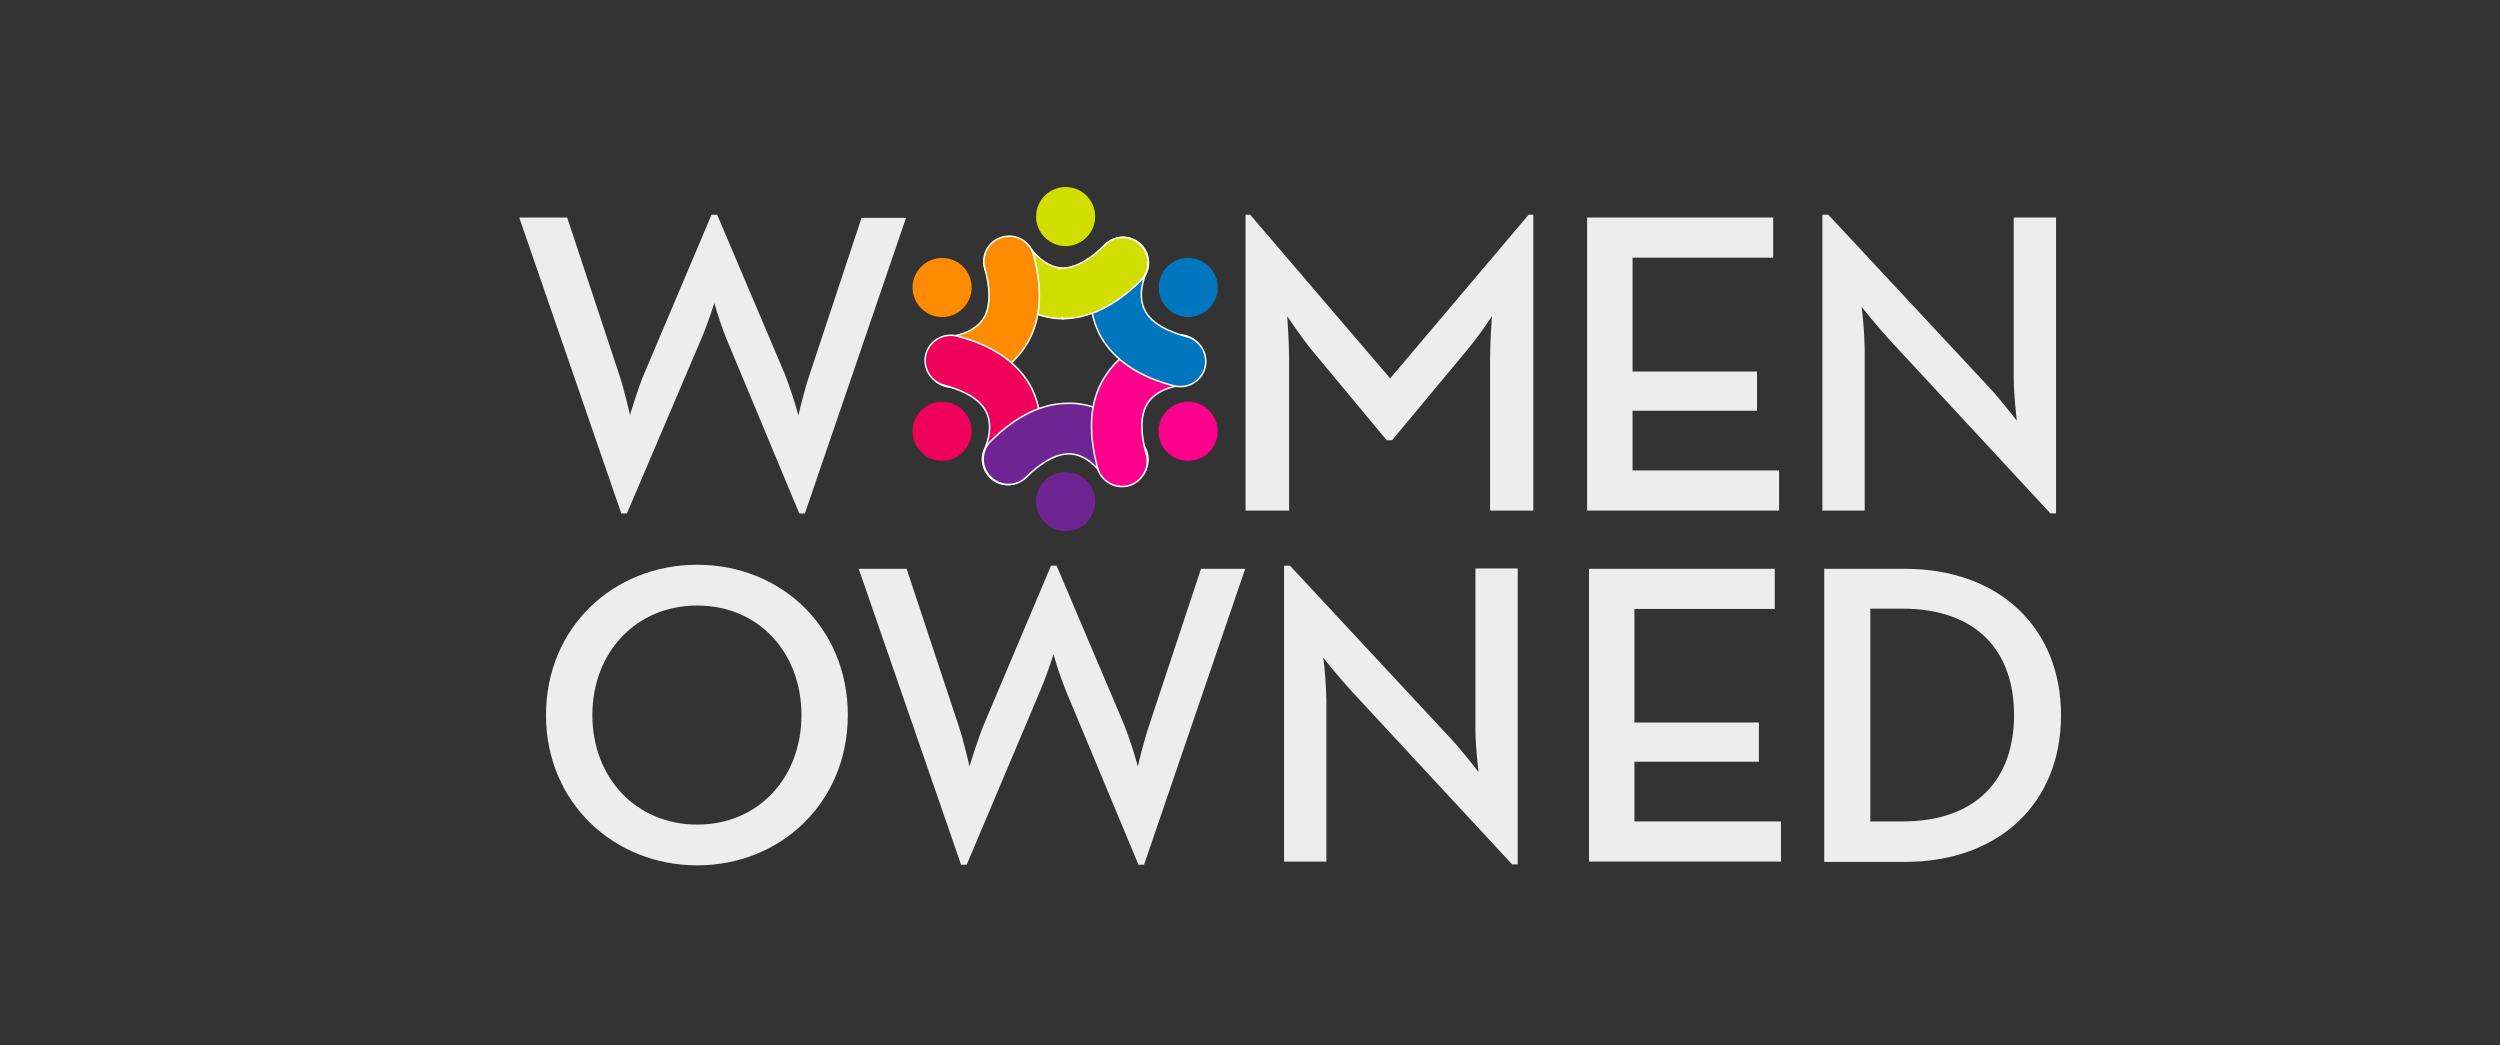 <?xml version="1.0" encoding="UTF-8"?><svg id="Layer_1" xmlns="http://www.w3.org/2000/svg" viewBox="0 0 1145.54 478.87"><rect x="0" y="0" width="1145.54" height="478.87" fill="#333333" stroke="none"/><defs><style>.cls-1,.cls-2,.cls-3,.cls-4,.cls-5,.cls-6{stroke:#fff;stroke-miterlimit:10;stroke-width:.71px;}.cls-1,.cls-7{fill:#ff008c;}.cls-8,.cls-6{fill:#d2de00;}.cls-2,.cls-9{fill:#ff8c00;}.cls-3,.cls-10{fill:#ef005a;}.cls-4,.cls-11{fill:#0076bf;}.cls-5,.cls-12{fill:#6f2494;}.cls-13{fill:#ededed;}</style></defs><path class="cls-6" d="M487.43,146c-1.28,0-2.57,0-3.85-.14-18.96-2-29.51-17.39-30.65-19.11-3.56-5.42-2.14-12.55,3.28-16.11s12.55-2.14,16.11,3.28c.29.29,5.7,8.13,13.69,8.84l1.43,23.24Z"/><path class="cls-2" d="M470.89,156.98c-.71,1.14-1.43,2.28-2.14,3.28-11.12,15.4-29.8,16.82-31.79,17.11-6.42.43-11.98-4.56-12.26-10.98-.43-6.42,4.56-11.98,10.98-12.26.43,0,9.84-1,14.54-7.56,4.42-6.13,3.14-16.11,1.14-23.24-2-6.13,1.43-12.69,7.56-14.54,6.13-2,12.69,1.43,14.54,7.56.14.29.14.71.29,1,4.13,15.83,3.14,29.23-2.85,39.64Z"/><path class="cls-3" d="M471.75,176.09c.71,1.14,1.28,2.28,1.71,3.42,7.7,17.25-.29,34.22-1.28,36.07-2.85,5.7-9.84,8.13-15.54,5.28-5.7-2.85-8.13-9.84-5.28-15.54.14-.29,4.13-8.98.71-16.25-3.14-6.99-12.4-10.69-19.53-12.55-6.13-1.71-9.84-7.98-8.27-14.26,1.71-6.13,7.98-9.84,14.26-8.27,15.97,4.13,27.09,11.69,33.22,22.1Z"/><path class="cls-5" d="M489.57,184.79c1.28,0,2.57,0,3.85.14,18.82,2,29.37,17.39,30.65,19.11,3.56,5.42,2.14,12.55-3.28,16.11-5.42,3.56-12.55,2.14-16.11-3.28-.29-.29-5.7-8.13-13.69-8.84-7.56-.71-15.54,5.42-20.67,10.55-4.56,4.56-11.83,4.56-16.4,0-4.56-4.56-4.56-11.83,0-16.4,11.55-11.55,23.53-17.39,35.64-17.39Z"/><path class="cls-1" d="M505.54,173.81c.71-1.14,1.43-2.28,2.14-3.28,11.12-15.4,29.8-16.82,31.79-17.11,6.42-.43,11.98,4.56,12.26,10.98.43,6.42-4.56,11.98-10.98,12.26-.43,0-9.84,1-14.54,7.56-4.42,6.13-3.14,16.11-1.14,23.24,2.14,5.99-1.14,12.69-7.13,14.83-5.99,2.14-12.69-1.14-14.83-7.13-.14-.57-.29-1.14-.43-1.71-4.13-15.83-3.28-29.23,2.85-39.64Z"/><path class="cls-11" d="M544.46,118.2c7.56,0,13.54,6.13,13.54,13.54s-6.13,13.54-13.54,13.54-13.54-6.13-13.54-13.54,5.99-13.54,13.54-13.54Z"/><path class="cls-4" d="M504.68,154.7c-.71-1.14-1.28-2.28-1.71-3.42-7.7-17.25.29-34.22,1.28-36.07,2.85-5.7,9.84-8.13,15.54-5.28s8.13,9.84,5.28,15.54c-.14.29-4.13,8.98-.71,16.25,3.14,6.99,12.4,10.69,19.53,12.55,6.13,1.71,9.84,7.98,8.27,14.26-1.71,6.13-7.98,9.84-14.26,8.27h0c-15.97-4.13-27.09-11.69-33.22-22.1Z"/><path class="cls-8" d="M488.29,85.69c7.56,0,13.54,6.13,13.54,13.54s-6.13,13.54-13.54,13.54-13.54-6.13-13.54-13.54c0-7.41,5.99-13.54,13.54-13.54Z"/><circle class="cls-7" cx="544.42" cy="197.61" r="13.54"/><circle class="cls-12" cx="488.31" cy="229.83" r="13.54"/><path class="cls-10" d="M431.68,184.07c7.56,0,13.54,6.13,13.54,13.54s-6.13,13.54-13.54,13.54-13.54-6.13-13.54-13.54,6.13-13.54,13.54-13.54Z"/><path class="cls-9" d="M431.68,118.2c7.56,0,13.54,6.13,13.54,13.54s-6.13,13.54-13.54,13.54-13.54-6.13-13.54-13.54,6.13-13.54,13.54-13.54Z"/><path class="cls-6" d="M486.86,146c12.12,0,24.1-5.85,35.79-17.39,4.56-4.56,4.56-11.83,0-16.4-4.56-4.56-11.83-4.56-16.4,0-5.28,5.28-13.12,11.26-20.67,10.55l1.28,23.24Z"/><polygon class="cls-8" points="486.72 123.76 483.87 123.19 484.72 145.15 488.29 145.29 486.72 123.76"/><path class="cls-13" d="M237.92,99.67h21.96l23.67,71.43c2.57,7.56,5.13,19.11,5.13,19.11,0,0,3.28-11.41,6.56-19.11l30.8-72.71h2.57l30.94,72.86c2.42,6.27,4.56,12.69,6.27,19.11,0,0,2.71-11.69,5.28-19.11l23.67-71.43h20.39l-46.34,135.45h-2.57l-33.36-79.99c-2.14-5.42-3.99-10.84-5.56-16.4,0,0-3.14,9.84-5.99,16.4l-34.08,79.99h-2.57l-46.77-135.59Z"/><path class="cls-13" d="M570.7,98.38h2.14l64.16,75,63.45-75h2.14v135.59h-19.82v-69.72c0-7.56.86-19.39.86-19.39-3.71,5.7-7.7,11.12-11.98,16.25l-33.79,40.63h-2.42l-33.79-40.63c-5.13-6.13-11.83-16.25-11.83-16.25,0,0,.86,11.83.86,19.39v69.72h-19.96V98.38Z"/><path class="cls-13" d="M727.25,99.67h85.26v18.39h-64.45v52.18h57.03v17.96h-57.03v27.37h67.15v18.39h-87.97V99.67Z"/><path class="cls-13" d="M865.69,155.56c-5.28-5.7-12.69-14.97-12.69-14.97.86,6.42,1.28,12.83,1.43,19.39v74h-19.39V98.38h2.71l74,79.42c5.13,5.56,12.4,14.97,12.4,14.97,0,0-1.43-11.83-1.43-19.39v-73.71h19.39v135.59h-2.57l-73.86-79.7Z"/><path class="cls-13" d="M250.18,327.65c0-40.06,30.8-68.87,69.29-68.87s69.01,28.8,69.01,68.87-30.8,68.87-69.01,68.87-69.29-28.8-69.29-68.87ZM367.24,327.65c0-28.66-19.68-50.19-47.76-50.19s-48.05,21.53-48.05,50.19,19.96,50.19,48.05,50.19,47.76-21.53,47.76-50.19h0Z"/><path class="cls-13" d="M393.47,260.64h21.96l23.67,71.43c2.57,7.56,5.13,19.11,5.13,19.11,0,0,3.42-11.41,6.56-19.11l30.8-72.86h2.57l30.94,72.86c2.42,6.27,4.56,12.69,6.27,19.11,0,0,2.71-11.69,5.28-19.11l23.67-71.43h20.25l-46.34,135.59h-2.57l-33.36-79.99c-2.14-5.42-3.99-10.84-5.56-16.4,0,0-3.14,9.84-5.99,16.4l-33.79,79.99h-2.57l-46.91-135.59Z"/><path class="cls-13" d="M619.03,316.38c-5.28-5.7-12.69-14.97-12.69-14.97.86,6.42,1.28,12.83,1.43,19.39v74h-19.39v-135.59h2.71l74,79.56c5.13,5.56,12.4,14.97,12.4,14.97,0,0-1.43-11.83-1.43-19.39v-73.86h19.39v135.59h-2.57l-73.86-79.7Z"/><path class="cls-13" d="M727.96,260.64h85.26v18.39h-64.3v52.04h57.03v17.96h-57.03v27.37h67.15v18.39h-87.97v-134.17h-.14Z"/><path class="cls-13" d="M835.89,260.64h36.93c43.06,0,71.57,26.8,71.57,67.15s-28.52,67.15-71.57,67.15h-36.93v-134.31ZM871.54,376.41c34.93,0,51.33-20.1,51.33-48.76s-16.4-48.76-51.33-48.76h-14.54v97.52h14.54Z"/></svg>